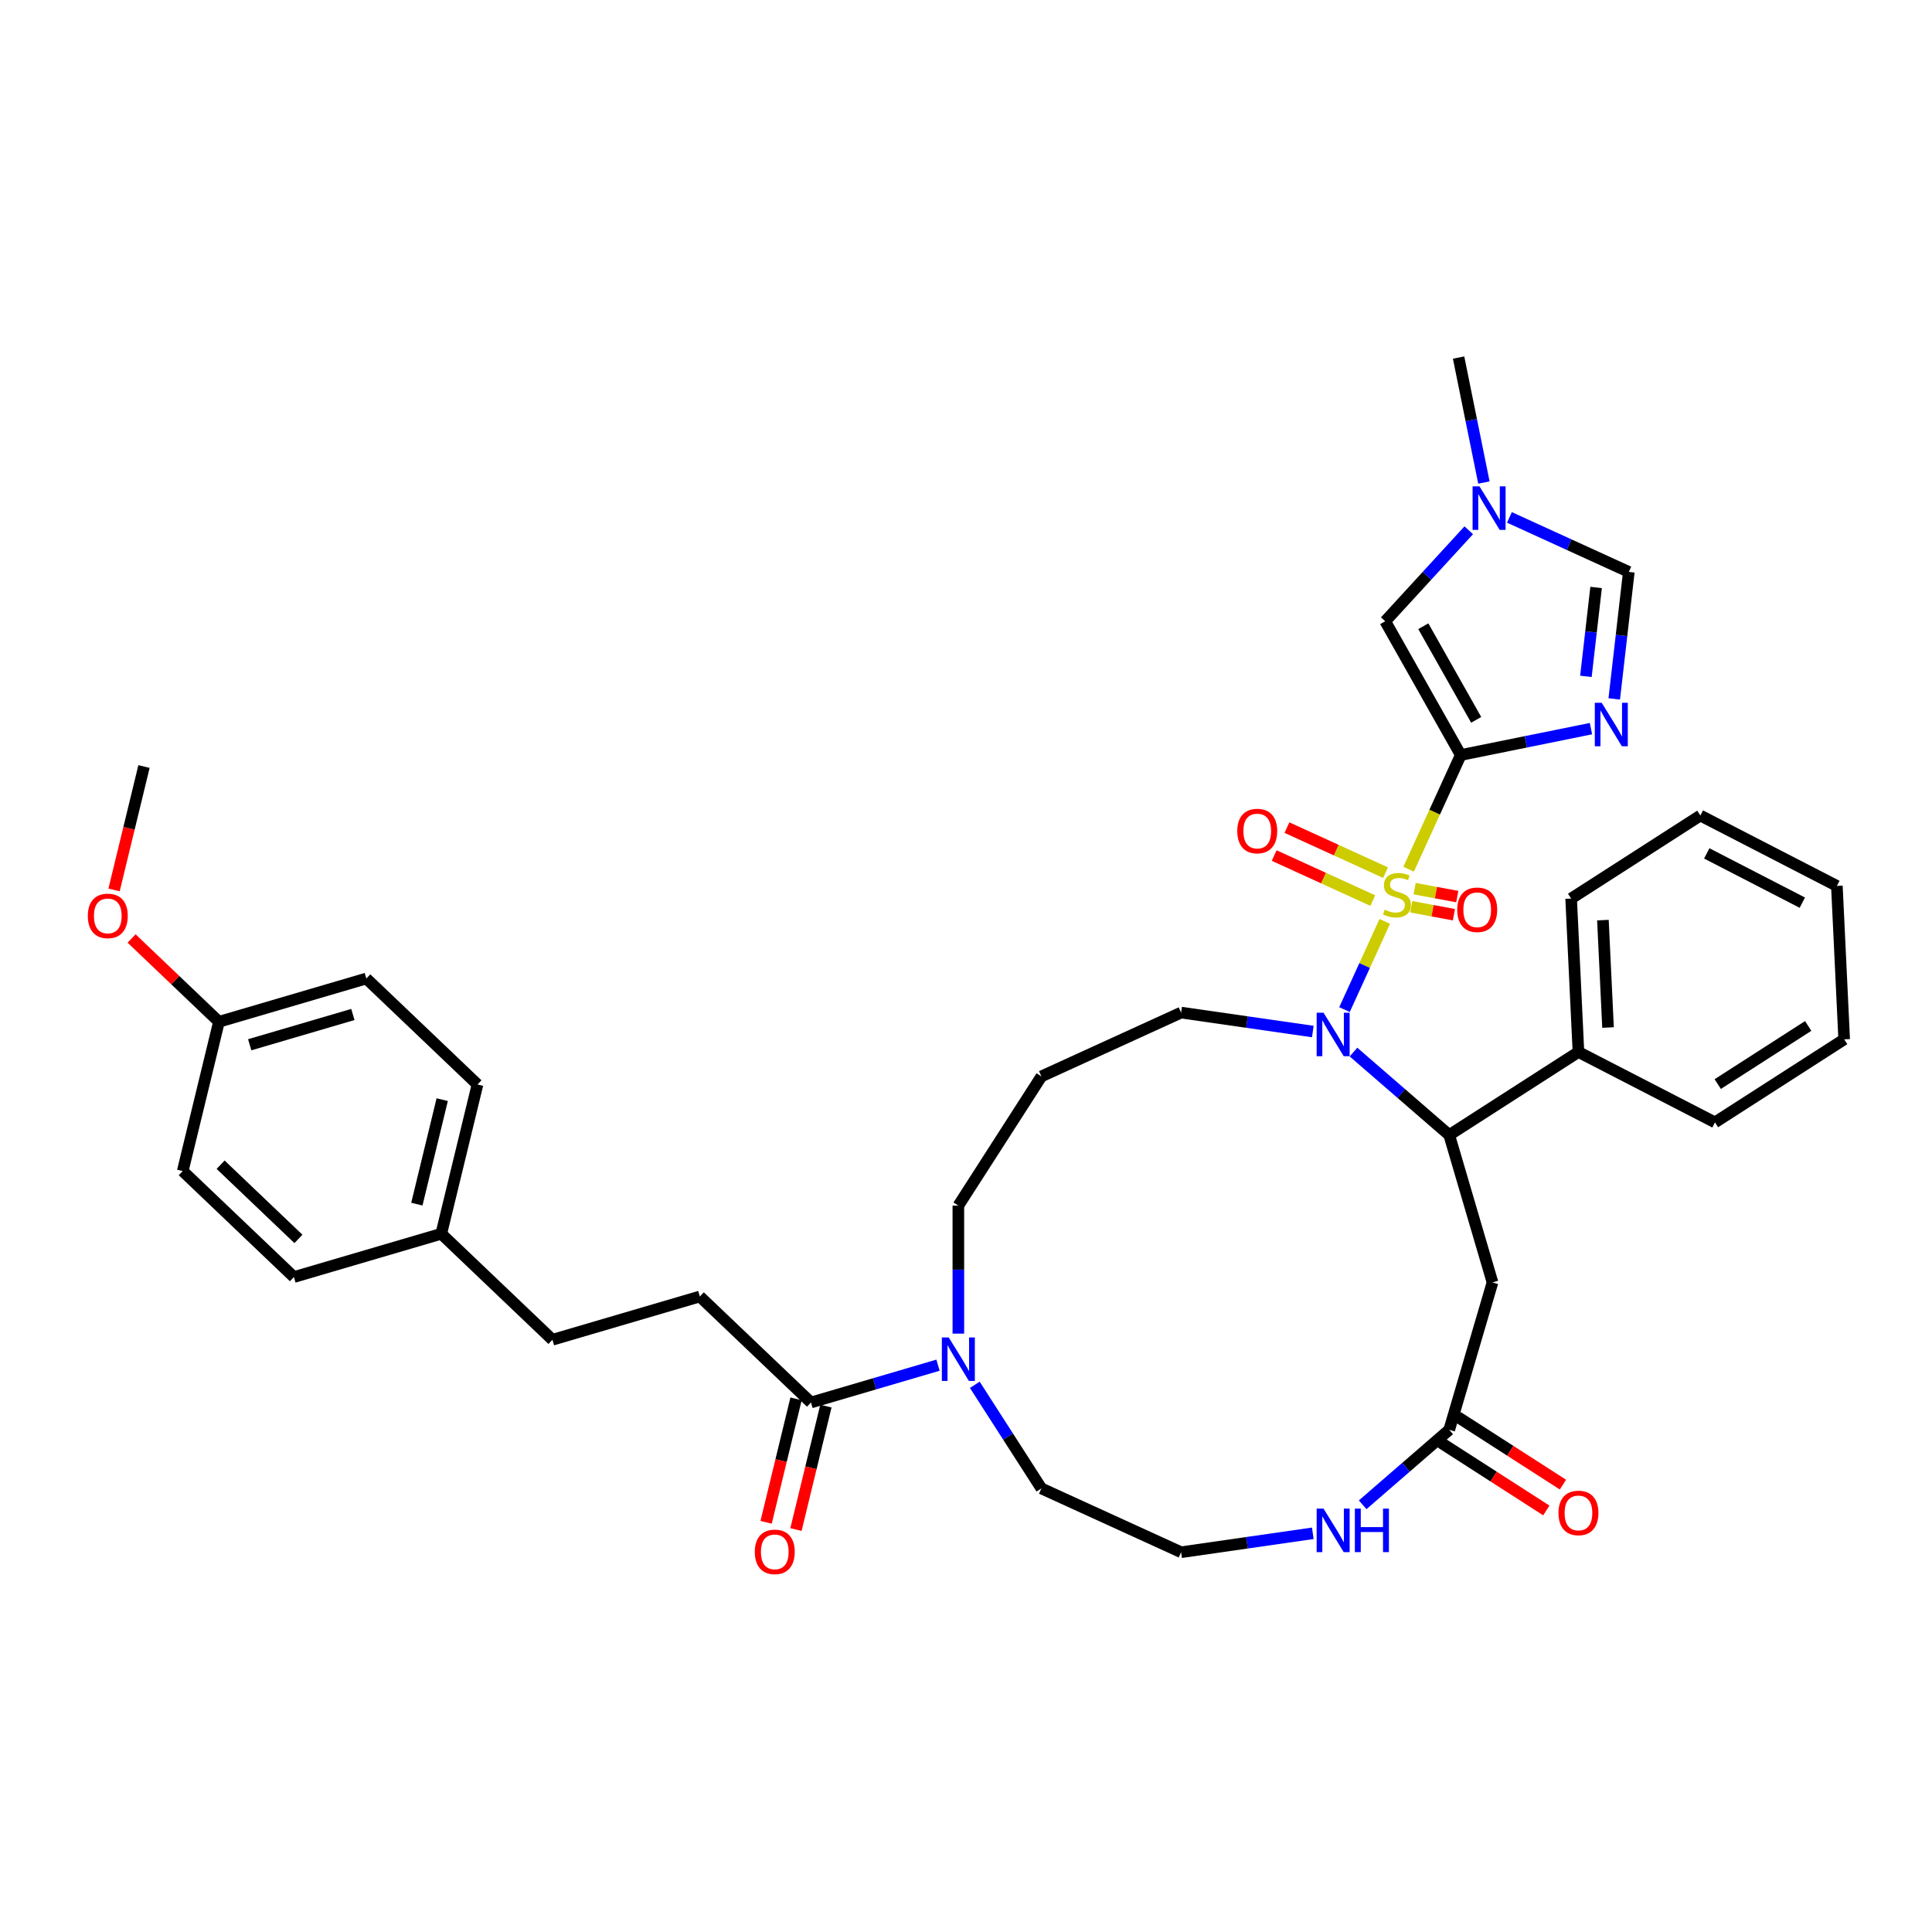 <?xml version='1.0' encoding='iso-8859-1'?>
<svg version='1.1' baseProfile='full'
              xmlns='http://www.w3.org/2000/svg'
                      xmlns:rdkit='http://www.rdkit.org/xml'
                      xmlns:xlink='http://www.w3.org/1999/xlink'
                  xml:space='preserve'
width='1000px' height='1000px' viewBox='0 0 1000 1000'>
<!-- END OF HEADER -->
<rect style='opacity:1.0;fill:#FFFFFF;stroke:none' width='1000' height='1000' x='0' y='0'> </rect>
<path class='bond-0' d='M 729.096,449.901 L 742.592,420.349' style='fill:none;fill-rule:evenodd;stroke:#CCCC00;stroke-width:6px;stroke-linecap:butt;stroke-linejoin:miter;stroke-opacity:1' />
<path class='bond-0' d='M 742.592,420.349 L 756.088,390.797' style='fill:none;fill-rule:evenodd;stroke:#000000;stroke-width:6px;stroke-linecap:butt;stroke-linejoin:miter;stroke-opacity:1' />
<path class='bond-1' d='M 716.752,476.931 L 706.331,499.749' style='fill:none;fill-rule:evenodd;stroke:#CCCC00;stroke-width:6px;stroke-linecap:butt;stroke-linejoin:miter;stroke-opacity:1' />
<path class='bond-1' d='M 706.331,499.749 L 695.911,522.566' style='fill:none;fill-rule:evenodd;stroke:#0000FF;stroke-width:6px;stroke-linecap:butt;stroke-linejoin:miter;stroke-opacity:1' />
<path class='bond-11' d='M 717.158,451.678 L 691.637,440.023' style='fill:none;fill-rule:evenodd;stroke:#CCCC00;stroke-width:6px;stroke-linecap:butt;stroke-linejoin:miter;stroke-opacity:1' />
<path class='bond-11' d='M 691.637,440.023 L 666.117,428.368' style='fill:none;fill-rule:evenodd;stroke:#FF0000;stroke-width:6px;stroke-linecap:butt;stroke-linejoin:miter;stroke-opacity:1' />
<path class='bond-11' d='M 710.553,466.141 L 685.032,454.486' style='fill:none;fill-rule:evenodd;stroke:#CCCC00;stroke-width:6px;stroke-linecap:butt;stroke-linejoin:miter;stroke-opacity:1' />
<path class='bond-11' d='M 685.032,454.486 L 659.512,442.832' style='fill:none;fill-rule:evenodd;stroke:#FF0000;stroke-width:6px;stroke-linecap:butt;stroke-linejoin:miter;stroke-opacity:1' />
<path class='bond-12' d='M 730.464,469.344 L 741.505,471.398' style='fill:none;fill-rule:evenodd;stroke:#CCCC00;stroke-width:6px;stroke-linecap:butt;stroke-linejoin:miter;stroke-opacity:1' />
<path class='bond-12' d='M 741.505,471.398 L 752.545,473.453' style='fill:none;fill-rule:evenodd;stroke:#FF0000;stroke-width:6px;stroke-linecap:butt;stroke-linejoin:miter;stroke-opacity:1' />
<path class='bond-12' d='M 732.21,459.964 L 743.25,462.019' style='fill:none;fill-rule:evenodd;stroke:#CCCC00;stroke-width:6px;stroke-linecap:butt;stroke-linejoin:miter;stroke-opacity:1' />
<path class='bond-12' d='M 743.25,462.019 L 754.291,464.074' style='fill:none;fill-rule:evenodd;stroke:#FF0000;stroke-width:6px;stroke-linecap:butt;stroke-linejoin:miter;stroke-opacity:1' />
<path class='bond-2' d='M 756.088,390.797 L 789.784,383.969' style='fill:none;fill-rule:evenodd;stroke:#000000;stroke-width:6px;stroke-linecap:butt;stroke-linejoin:miter;stroke-opacity:1' />
<path class='bond-2' d='M 789.784,383.969 L 823.48,377.141' style='fill:none;fill-rule:evenodd;stroke:#0000FF;stroke-width:6px;stroke-linecap:butt;stroke-linejoin:miter;stroke-opacity:1' />
<path class='bond-4' d='M 756.088,390.797 L 716.994,321.571' style='fill:none;fill-rule:evenodd;stroke:#000000;stroke-width:6px;stroke-linecap:butt;stroke-linejoin:miter;stroke-opacity:1' />
<path class='bond-4' d='M 764.069,372.594 L 736.704,324.136' style='fill:none;fill-rule:evenodd;stroke:#000000;stroke-width:6px;stroke-linecap:butt;stroke-linejoin:miter;stroke-opacity:1' />
<path class='bond-3' d='M 700.562,544.552 L 725.34,566.023' style='fill:none;fill-rule:evenodd;stroke:#0000FF;stroke-width:6px;stroke-linecap:butt;stroke-linejoin:miter;stroke-opacity:1' />
<path class='bond-3' d='M 725.34,566.023 L 750.119,587.494' style='fill:none;fill-rule:evenodd;stroke:#000000;stroke-width:6px;stroke-linecap:butt;stroke-linejoin:miter;stroke-opacity:1' />
<path class='bond-18' d='M 679.51,533.918 L 645.426,529.018' style='fill:none;fill-rule:evenodd;stroke:#0000FF;stroke-width:6px;stroke-linecap:butt;stroke-linejoin:miter;stroke-opacity:1' />
<path class='bond-18' d='M 645.426,529.018 L 611.343,524.117' style='fill:none;fill-rule:evenodd;stroke:#000000;stroke-width:6px;stroke-linecap:butt;stroke-linejoin:miter;stroke-opacity:1' />
<path class='bond-6' d='M 835.526,361.763 L 839.298,328.894' style='fill:none;fill-rule:evenodd;stroke:#0000FF;stroke-width:6px;stroke-linecap:butt;stroke-linejoin:miter;stroke-opacity:1' />
<path class='bond-6' d='M 839.298,328.894 L 843.069,296.025' style='fill:none;fill-rule:evenodd;stroke:#000000;stroke-width:6px;stroke-linecap:butt;stroke-linejoin:miter;stroke-opacity:1' />
<path class='bond-6' d='M 820.861,350.09 L 823.501,327.081' style='fill:none;fill-rule:evenodd;stroke:#0000FF;stroke-width:6px;stroke-linecap:butt;stroke-linejoin:miter;stroke-opacity:1' />
<path class='bond-6' d='M 823.501,327.081 L 826.141,304.073' style='fill:none;fill-rule:evenodd;stroke:#000000;stroke-width:6px;stroke-linecap:butt;stroke-linejoin:miter;stroke-opacity:1' />
<path class='bond-5' d='M 750.119,587.494 L 772.517,663.775' style='fill:none;fill-rule:evenodd;stroke:#000000;stroke-width:6px;stroke-linecap:butt;stroke-linejoin:miter;stroke-opacity:1' />
<path class='bond-14' d='M 750.119,587.494 L 817,544.512' style='fill:none;fill-rule:evenodd;stroke:#000000;stroke-width:6px;stroke-linecap:butt;stroke-linejoin:miter;stroke-opacity:1' />
<path class='bond-7' d='M 716.994,321.571 L 738.61,298.019' style='fill:none;fill-rule:evenodd;stroke:#000000;stroke-width:6px;stroke-linecap:butt;stroke-linejoin:miter;stroke-opacity:1' />
<path class='bond-7' d='M 738.61,298.019 L 760.225,274.467' style='fill:none;fill-rule:evenodd;stroke:#0000FF;stroke-width:6px;stroke-linecap:butt;stroke-linejoin:miter;stroke-opacity:1' />
<path class='bond-10' d='M 772.517,663.775 L 750.119,740.057' style='fill:none;fill-rule:evenodd;stroke:#000000;stroke-width:6px;stroke-linecap:butt;stroke-linejoin:miter;stroke-opacity:1' />
<path class='bond-38' d='M 843.069,296.025 L 812.173,281.915' style='fill:none;fill-rule:evenodd;stroke:#000000;stroke-width:6px;stroke-linecap:butt;stroke-linejoin:miter;stroke-opacity:1' />
<path class='bond-38' d='M 812.173,281.915 L 781.278,267.806' style='fill:none;fill-rule:evenodd;stroke:#0000FF;stroke-width:6px;stroke-linecap:butt;stroke-linejoin:miter;stroke-opacity:1' />
<path class='bond-30' d='M 768.068,249.753 L 761.515,217.417' style='fill:none;fill-rule:evenodd;stroke:#0000FF;stroke-width:6px;stroke-linecap:butt;stroke-linejoin:miter;stroke-opacity:1' />
<path class='bond-30' d='M 761.515,217.417 L 754.963,185.08' style='fill:none;fill-rule:evenodd;stroke:#000000;stroke-width:6px;stroke-linecap:butt;stroke-linejoin:miter;stroke-opacity:1' />
<path class='bond-8' d='M 496.044,690.281 L 496.044,657.153' style='fill:none;fill-rule:evenodd;stroke:#0000FF;stroke-width:6px;stroke-linecap:butt;stroke-linejoin:miter;stroke-opacity:1' />
<path class='bond-8' d='M 496.044,657.153 L 496.044,624.025' style='fill:none;fill-rule:evenodd;stroke:#000000;stroke-width:6px;stroke-linecap:butt;stroke-linejoin:miter;stroke-opacity:1' />
<path class='bond-9' d='M 485.518,706.617 L 452.64,716.271' style='fill:none;fill-rule:evenodd;stroke:#0000FF;stroke-width:6px;stroke-linecap:butt;stroke-linejoin:miter;stroke-opacity:1' />
<path class='bond-9' d='M 452.64,716.271 L 419.762,725.925' style='fill:none;fill-rule:evenodd;stroke:#000000;stroke-width:6px;stroke-linecap:butt;stroke-linejoin:miter;stroke-opacity:1' />
<path class='bond-25' d='M 504.556,716.771 L 521.791,743.59' style='fill:none;fill-rule:evenodd;stroke:#0000FF;stroke-width:6px;stroke-linecap:butt;stroke-linejoin:miter;stroke-opacity:1' />
<path class='bond-25' d='M 521.791,743.59 L 539.026,770.408' style='fill:none;fill-rule:evenodd;stroke:#000000;stroke-width:6px;stroke-linecap:butt;stroke-linejoin:miter;stroke-opacity:1' />
<path class='bond-15' d='M 412.036,724.05 L 404.286,755.995' style='fill:none;fill-rule:evenodd;stroke:#000000;stroke-width:6px;stroke-linecap:butt;stroke-linejoin:miter;stroke-opacity:1' />
<path class='bond-15' d='M 404.286,755.995 L 396.537,787.939' style='fill:none;fill-rule:evenodd;stroke:#FF0000;stroke-width:6px;stroke-linecap:butt;stroke-linejoin:miter;stroke-opacity:1' />
<path class='bond-15' d='M 427.488,727.799 L 419.739,759.743' style='fill:none;fill-rule:evenodd;stroke:#000000;stroke-width:6px;stroke-linecap:butt;stroke-linejoin:miter;stroke-opacity:1' />
<path class='bond-15' d='M 419.739,759.743 L 411.989,791.688' style='fill:none;fill-rule:evenodd;stroke:#FF0000;stroke-width:6px;stroke-linecap:butt;stroke-linejoin:miter;stroke-opacity:1' />
<path class='bond-17' d='M 419.762,725.925 L 362.224,671.062' style='fill:none;fill-rule:evenodd;stroke:#000000;stroke-width:6px;stroke-linecap:butt;stroke-linejoin:miter;stroke-opacity:1' />
<path class='bond-13' d='M 750.119,740.057 L 727.72,759.466' style='fill:none;fill-rule:evenodd;stroke:#000000;stroke-width:6px;stroke-linecap:butt;stroke-linejoin:miter;stroke-opacity:1' />
<path class='bond-13' d='M 727.72,759.466 L 705.321,778.875' style='fill:none;fill-rule:evenodd;stroke:#0000FF;stroke-width:6px;stroke-linecap:butt;stroke-linejoin:miter;stroke-opacity:1' />
<path class='bond-16' d='M 745.821,746.745 L 773.1,764.276' style='fill:none;fill-rule:evenodd;stroke:#000000;stroke-width:6px;stroke-linecap:butt;stroke-linejoin:miter;stroke-opacity:1' />
<path class='bond-16' d='M 773.1,764.276 L 800.379,781.808' style='fill:none;fill-rule:evenodd;stroke:#FF0000;stroke-width:6px;stroke-linecap:butt;stroke-linejoin:miter;stroke-opacity:1' />
<path class='bond-16' d='M 754.417,733.369 L 781.696,750.9' style='fill:none;fill-rule:evenodd;stroke:#000000;stroke-width:6px;stroke-linecap:butt;stroke-linejoin:miter;stroke-opacity:1' />
<path class='bond-16' d='M 781.696,750.9 L 808.976,768.431' style='fill:none;fill-rule:evenodd;stroke:#FF0000;stroke-width:6px;stroke-linecap:butt;stroke-linejoin:miter;stroke-opacity:1' />
<path class='bond-20' d='M 679.51,793.633 L 645.426,798.533' style='fill:none;fill-rule:evenodd;stroke:#0000FF;stroke-width:6px;stroke-linecap:butt;stroke-linejoin:miter;stroke-opacity:1' />
<path class='bond-20' d='M 645.426,798.533 L 611.343,803.434' style='fill:none;fill-rule:evenodd;stroke:#000000;stroke-width:6px;stroke-linecap:butt;stroke-linejoin:miter;stroke-opacity:1' />
<path class='bond-32' d='M 817,544.512 L 813.217,465.1' style='fill:none;fill-rule:evenodd;stroke:#000000;stroke-width:6px;stroke-linecap:butt;stroke-linejoin:miter;stroke-opacity:1' />
<path class='bond-32' d='M 832.315,531.844 L 829.667,476.256' style='fill:none;fill-rule:evenodd;stroke:#000000;stroke-width:6px;stroke-linecap:butt;stroke-linejoin:miter;stroke-opacity:1' />
<path class='bond-33' d='M 817,544.512 L 887.664,580.942' style='fill:none;fill-rule:evenodd;stroke:#000000;stroke-width:6px;stroke-linecap:butt;stroke-linejoin:miter;stroke-opacity:1' />
<path class='bond-24' d='M 362.224,671.062 L 285.943,693.46' style='fill:none;fill-rule:evenodd;stroke:#000000;stroke-width:6px;stroke-linecap:butt;stroke-linejoin:miter;stroke-opacity:1' />
<path class='bond-19' d='M 611.343,524.117 L 539.026,557.143' style='fill:none;fill-rule:evenodd;stroke:#000000;stroke-width:6px;stroke-linecap:butt;stroke-linejoin:miter;stroke-opacity:1' />
<path class='bond-22' d='M 539.026,557.143 L 496.044,624.025' style='fill:none;fill-rule:evenodd;stroke:#000000;stroke-width:6px;stroke-linecap:butt;stroke-linejoin:miter;stroke-opacity:1' />
<path class='bond-39' d='M 611.343,803.434 L 539.026,770.408' style='fill:none;fill-rule:evenodd;stroke:#000000;stroke-width:6px;stroke-linecap:butt;stroke-linejoin:miter;stroke-opacity:1' />
<path class='bond-21' d='M 228.404,638.598 L 285.943,693.46' style='fill:none;fill-rule:evenodd;stroke:#000000;stroke-width:6px;stroke-linecap:butt;stroke-linejoin:miter;stroke-opacity:1' />
<path class='bond-26' d='M 228.404,638.598 L 152.123,660.996' style='fill:none;fill-rule:evenodd;stroke:#000000;stroke-width:6px;stroke-linecap:butt;stroke-linejoin:miter;stroke-opacity:1' />
<path class='bond-27' d='M 228.404,638.598 L 247.148,561.337' style='fill:none;fill-rule:evenodd;stroke:#000000;stroke-width:6px;stroke-linecap:butt;stroke-linejoin:miter;stroke-opacity:1' />
<path class='bond-27' d='M 215.764,623.26 L 228.884,569.177' style='fill:none;fill-rule:evenodd;stroke:#000000;stroke-width:6px;stroke-linecap:butt;stroke-linejoin:miter;stroke-opacity:1' />
<path class='bond-23' d='M 113.328,528.873 L 189.609,506.474' style='fill:none;fill-rule:evenodd;stroke:#000000;stroke-width:6px;stroke-linecap:butt;stroke-linejoin:miter;stroke-opacity:1' />
<path class='bond-23' d='M 129.25,540.769 L 182.647,525.091' style='fill:none;fill-rule:evenodd;stroke:#000000;stroke-width:6px;stroke-linecap:butt;stroke-linejoin:miter;stroke-opacity:1' />
<path class='bond-31' d='M 113.328,528.873 L 90.72,507.316' style='fill:none;fill-rule:evenodd;stroke:#000000;stroke-width:6px;stroke-linecap:butt;stroke-linejoin:miter;stroke-opacity:1' />
<path class='bond-31' d='M 90.72,507.316 L 68.113,485.76' style='fill:none;fill-rule:evenodd;stroke:#FF0000;stroke-width:6px;stroke-linecap:butt;stroke-linejoin:miter;stroke-opacity:1' />
<path class='bond-41' d='M 113.328,528.873 L 94.585,606.134' style='fill:none;fill-rule:evenodd;stroke:#000000;stroke-width:6px;stroke-linecap:butt;stroke-linejoin:miter;stroke-opacity:1' />
<path class='bond-28' d='M 152.123,660.996 L 94.585,606.134' style='fill:none;fill-rule:evenodd;stroke:#000000;stroke-width:6px;stroke-linecap:butt;stroke-linejoin:miter;stroke-opacity:1' />
<path class='bond-28' d='M 154.465,641.259 L 114.188,602.855' style='fill:none;fill-rule:evenodd;stroke:#000000;stroke-width:6px;stroke-linecap:butt;stroke-linejoin:miter;stroke-opacity:1' />
<path class='bond-29' d='M 247.148,561.337 L 189.609,506.474' style='fill:none;fill-rule:evenodd;stroke:#000000;stroke-width:6px;stroke-linecap:butt;stroke-linejoin:miter;stroke-opacity:1' />
<path class='bond-34' d='M 59.034,460.638 L 66.783,428.694' style='fill:none;fill-rule:evenodd;stroke:#FF0000;stroke-width:6px;stroke-linecap:butt;stroke-linejoin:miter;stroke-opacity:1' />
<path class='bond-34' d='M 66.783,428.694 L 74.533,396.749' style='fill:none;fill-rule:evenodd;stroke:#000000;stroke-width:6px;stroke-linecap:butt;stroke-linejoin:miter;stroke-opacity:1' />
<path class='bond-35' d='M 813.217,465.1 L 880.099,422.118' style='fill:none;fill-rule:evenodd;stroke:#000000;stroke-width:6px;stroke-linecap:butt;stroke-linejoin:miter;stroke-opacity:1' />
<path class='bond-36' d='M 887.664,580.942 L 954.545,537.96' style='fill:none;fill-rule:evenodd;stroke:#000000;stroke-width:6px;stroke-linecap:butt;stroke-linejoin:miter;stroke-opacity:1' />
<path class='bond-36' d='M 889.1,561.118 L 935.917,531.031' style='fill:none;fill-rule:evenodd;stroke:#000000;stroke-width:6px;stroke-linecap:butt;stroke-linejoin:miter;stroke-opacity:1' />
<path class='bond-40' d='M 880.099,422.118 L 950.763,458.548' style='fill:none;fill-rule:evenodd;stroke:#000000;stroke-width:6px;stroke-linecap:butt;stroke-linejoin:miter;stroke-opacity:1' />
<path class='bond-40' d='M 883.412,441.716 L 932.877,467.217' style='fill:none;fill-rule:evenodd;stroke:#000000;stroke-width:6px;stroke-linecap:butt;stroke-linejoin:miter;stroke-opacity:1' />
<path class='bond-37' d='M 954.545,537.96 L 950.763,458.548' style='fill:none;fill-rule:evenodd;stroke:#000000;stroke-width:6px;stroke-linecap:butt;stroke-linejoin:miter;stroke-opacity:1' />
<path  class='atom-0' d='M 716.702 470.842
Q 716.956 470.937, 718.005 471.382
Q 719.055 471.827, 720.2 472.114
Q 721.376 472.368, 722.521 472.368
Q 724.652 472.368, 725.892 471.35
Q 727.132 470.301, 727.132 468.488
Q 727.132 467.248, 726.496 466.485
Q 725.892 465.722, 724.938 465.308
Q 723.984 464.895, 722.394 464.418
Q 720.391 463.814, 719.182 463.241
Q 718.005 462.669, 717.147 461.46
Q 716.32 460.252, 716.32 458.217
Q 716.32 455.386, 718.228 453.637
Q 720.168 451.888, 723.984 451.888
Q 726.592 451.888, 729.549 453.129
L 728.818 455.577
Q 726.115 454.464, 724.079 454.464
Q 721.885 454.464, 720.677 455.386
Q 719.468 456.277, 719.5 457.835
Q 719.5 459.044, 720.104 459.775
Q 720.74 460.506, 721.631 460.92
Q 722.553 461.333, 724.079 461.81
Q 726.115 462.446, 727.323 463.082
Q 728.532 463.718, 729.39 465.022
Q 730.281 466.294, 730.281 468.488
Q 730.281 471.605, 728.182 473.29
Q 726.115 474.944, 722.648 474.944
Q 720.645 474.944, 719.119 474.499
Q 717.624 474.085, 715.843 473.354
L 716.702 470.842
' fill='#CCCC00'/>
<path  class='atom-2' d='M 685.059 524.174
L 692.436 536.099
Q 693.168 537.276, 694.345 539.407
Q 695.521 541.537, 695.585 541.664
L 695.585 524.174
L 698.574 524.174
L 698.574 546.689
L 695.489 546.689
L 687.571 533.651
Q 686.649 532.124, 685.663 530.375
Q 684.709 528.626, 684.423 528.085
L 684.423 546.689
L 681.497 546.689
L 681.497 524.174
L 685.059 524.174
' fill='#0000FF'/>
<path  class='atom-3' d='M 829.03 363.751
L 836.407 375.676
Q 837.139 376.853, 838.315 378.983
Q 839.492 381.114, 839.556 381.241
L 839.556 363.751
L 842.545 363.751
L 842.545 386.266
L 839.46 386.266
L 831.542 373.227
Q 830.62 371.701, 829.634 369.952
Q 828.68 368.203, 828.394 367.662
L 828.394 386.266
L 825.468 386.266
L 825.468 363.751
L 829.03 363.751
' fill='#0000FF'/>
<path  class='atom-8' d='M 765.775 251.741
L 773.152 263.666
Q 773.884 264.843, 775.061 266.974
Q 776.237 269.104, 776.301 269.231
L 776.301 251.741
L 779.29 251.741
L 779.29 274.256
L 776.205 274.256
L 768.287 261.218
Q 767.365 259.691, 766.379 257.942
Q 765.425 256.193, 765.139 255.652
L 765.139 274.256
L 762.213 274.256
L 762.213 251.741
L 765.775 251.741
' fill='#0000FF'/>
<path  class='atom-9' d='M 491.067 692.269
L 498.445 704.194
Q 499.176 705.371, 500.353 707.502
Q 501.529 709.632, 501.593 709.759
L 501.593 692.269
L 504.582 692.269
L 504.582 714.784
L 501.497 714.784
L 493.579 701.746
Q 492.657 700.219, 491.671 698.47
Q 490.717 696.721, 490.431 696.18
L 490.431 714.784
L 487.505 714.784
L 487.505 692.269
L 491.067 692.269
' fill='#0000FF'/>
<path  class='atom-12' d='M 640.409 430.151
Q 640.409 424.745, 643.08 421.724
Q 645.752 418.703, 650.744 418.703
Q 655.737 418.703, 658.408 421.724
Q 661.08 424.745, 661.08 430.151
Q 661.08 435.621, 658.377 438.738
Q 655.674 441.822, 650.744 441.822
Q 645.783 441.822, 643.08 438.738
Q 640.409 435.653, 640.409 430.151
M 650.744 439.278
Q 654.179 439.278, 656.023 436.989
Q 657.9 434.667, 657.9 430.151
Q 657.9 425.731, 656.023 423.505
Q 654.179 421.247, 650.744 421.247
Q 647.31 421.247, 645.434 423.473
Q 643.589 425.699, 643.589 430.151
Q 643.589 434.699, 645.434 436.989
Q 647.31 439.278, 650.744 439.278
' fill='#FF0000'/>
<path  class='atom-13' d='M 754.264 470.908
Q 754.264 465.502, 756.935 462.481
Q 759.606 459.46, 764.599 459.46
Q 769.592 459.46, 772.263 462.481
Q 774.934 465.502, 774.934 470.908
Q 774.934 476.378, 772.231 479.494
Q 769.528 482.579, 764.599 482.579
Q 759.638 482.579, 756.935 479.494
Q 754.264 476.409, 754.264 470.908
M 764.599 480.035
Q 768.034 480.035, 769.878 477.745
Q 771.754 475.424, 771.754 470.908
Q 771.754 466.488, 769.878 464.262
Q 768.034 462.004, 764.599 462.004
Q 761.165 462.004, 759.288 464.23
Q 757.444 466.456, 757.444 470.908
Q 757.444 475.455, 759.288 477.745
Q 761.165 480.035, 764.599 480.035
' fill='#FF0000'/>
<path  class='atom-14' d='M 685.059 780.862
L 692.436 792.787
Q 693.168 793.964, 694.345 796.095
Q 695.521 798.225, 695.585 798.353
L 695.585 780.862
L 698.574 780.862
L 698.574 803.377
L 695.489 803.377
L 687.571 790.339
Q 686.649 788.812, 685.663 787.063
Q 684.709 785.314, 684.423 784.774
L 684.423 803.377
L 681.497 803.377
L 681.497 780.862
L 685.059 780.862
' fill='#0000FF'/>
<path  class='atom-14' d='M 701.277 780.862
L 704.33 780.862
L 704.33 790.434
L 715.842 790.434
L 715.842 780.862
L 718.895 780.862
L 718.895 803.377
L 715.842 803.377
L 715.842 792.978
L 704.33 792.978
L 704.33 803.377
L 701.277 803.377
L 701.277 780.862
' fill='#0000FF'/>
<path  class='atom-16' d='M 390.684 803.249
Q 390.684 797.843, 393.355 794.822
Q 396.026 791.801, 401.019 791.801
Q 406.012 791.801, 408.683 794.822
Q 411.354 797.843, 411.354 803.249
Q 411.354 808.719, 408.651 811.835
Q 405.948 814.92, 401.019 814.92
Q 396.058 814.92, 393.355 811.835
Q 390.684 808.751, 390.684 803.249
M 401.019 812.376
Q 404.453 812.376, 406.298 810.086
Q 408.174 807.765, 408.174 803.249
Q 408.174 798.829, 406.298 796.603
Q 404.453 794.345, 401.019 794.345
Q 397.584 794.345, 395.708 796.571
Q 393.864 798.797, 393.864 803.249
Q 393.864 807.797, 395.708 810.086
Q 397.584 812.376, 401.019 812.376
' fill='#FF0000'/>
<path  class='atom-17' d='M 806.665 783.102
Q 806.665 777.696, 809.336 774.675
Q 812.007 771.654, 817 771.654
Q 821.993 771.654, 824.664 774.675
Q 827.335 777.696, 827.335 783.102
Q 827.335 788.572, 824.632 791.689
Q 821.929 794.773, 817 794.773
Q 812.039 794.773, 809.336 791.689
Q 806.665 788.604, 806.665 783.102
M 817 792.229
Q 820.435 792.229, 822.279 789.94
Q 824.155 787.618, 824.155 783.102
Q 824.155 778.682, 822.279 776.456
Q 820.435 774.198, 817 774.198
Q 813.566 774.198, 811.689 776.424
Q 809.845 778.65, 809.845 783.102
Q 809.845 787.65, 811.689 789.94
Q 813.566 792.229, 817 792.229
' fill='#FF0000'/>
<path  class='atom-32' d='M 45.455 474.074
Q 45.455 468.668, 48.126 465.647
Q 50.797 462.626, 55.79 462.626
Q 60.782 462.626, 63.454 465.647
Q 66.125 468.668, 66.125 474.074
Q 66.125 479.544, 63.422 482.66
Q 60.719 485.745, 55.79 485.745
Q 50.829 485.745, 48.126 482.66
Q 45.455 479.575, 45.455 474.074
M 55.79 483.201
Q 59.224 483.201, 61.069 480.911
Q 62.945 478.589, 62.945 474.074
Q 62.945 469.653, 61.069 467.427
Q 59.224 465.17, 55.79 465.17
Q 52.355 465.17, 50.479 467.396
Q 48.635 469.622, 48.635 474.074
Q 48.635 478.621, 50.479 480.911
Q 52.355 483.201, 55.79 483.201
' fill='#FF0000'/>
</svg>
